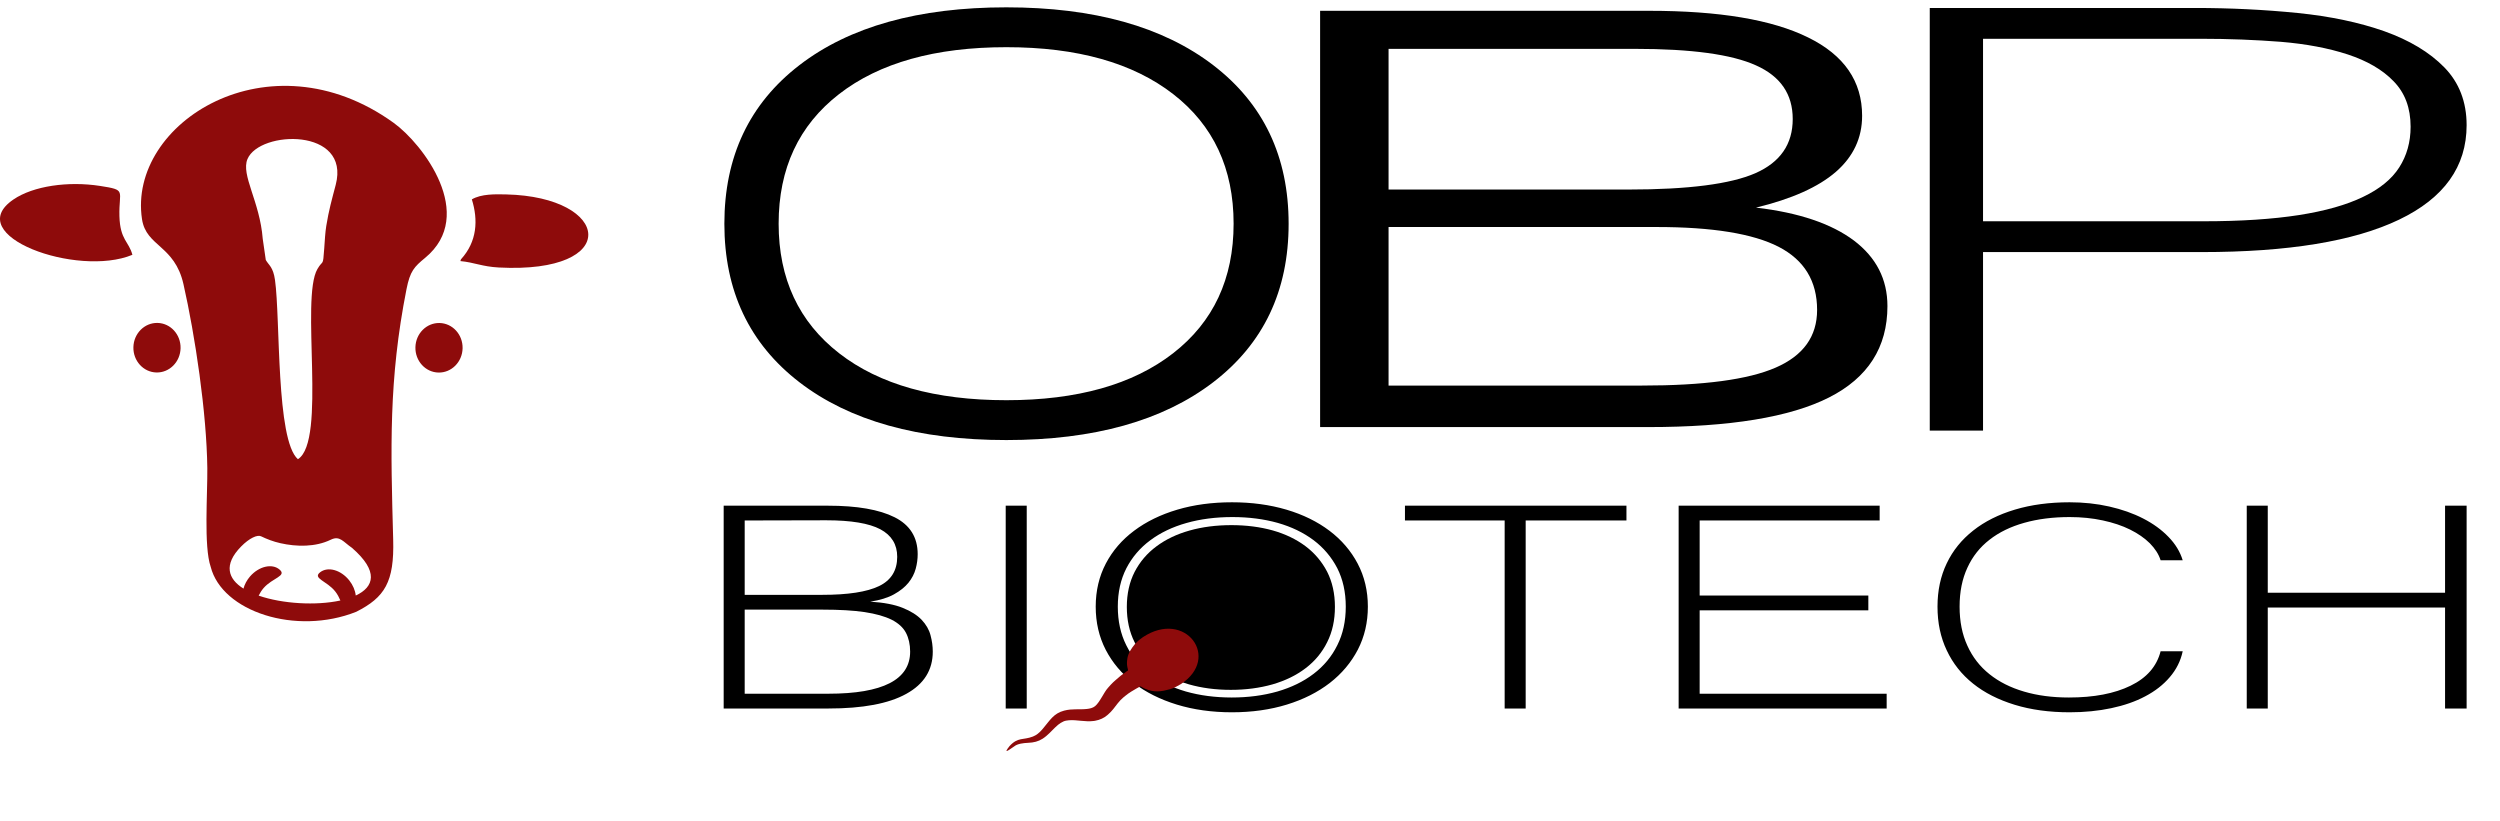 <svg xmlns="http://www.w3.org/2000/svg" xmlns:xlink="http://www.w3.org/1999/xlink" style="isolation:isolate" viewBox="0 0 1498 492" width="1498pt" height="492pt"><defs><clipPath id="_clipPath_MQp0exnVUyIliANntk7mRg8Bkv2k1Tfi"><rect width="1498" height="492"></rect></clipPath></defs><g clip-path="url(#_clipPath_MQp0exnVUyIliANntk7mRg8Bkv2k1Tfi)"><g><path d=" M 772.143 134.096 C 772.143 174.296 757.071 205.968 726.929 229.054 C 696.786 252.14 655.432 263.683 603.017 263.683 C 550.378 263.683 509.024 252.14 479.03 229.054 C 449.035 205.968 434.039 174.296 434.039 134.096 C 434.039 93.838 449.035 62.109 479.03 39.024 C 509.024 15.939 550.378 4.396 603.017 4.396 C 655.432 4.396 696.786 15.939 726.929 39.024 C 757.071 62.109 772.143 93.838 772.143 134.096 Z  M 603.017 239.801 C 645.484 239.801 678.819 230.419 702.949 211.655 C 727.078 192.89 739.179 167.019 739.179 134.039 C 739.179 100.946 727.078 75.074 702.949 56.367 C 678.819 37.659 645.484 28.277 603.017 28.277 C 560.327 28.277 526.917 37.659 502.788 56.367 C 478.659 75.074 466.557 100.946 466.557 134.039 C 466.557 167.019 478.659 192.89 502.788 211.655 C 526.917 230.419 560.327 239.801 603.017 239.801 Z " fill="rgb(0,0,0)"></path><path d=" M 1156.311 4.775 L 1315.108 4.775 C 1336.39 4.775 1356.989 5.801 1376.635 7.773 C 1396.28 9.746 1413.741 13.454 1428.748 18.74 C 1443.754 24.104 1455.76 31.284 1464.627 40.357 C 1473.495 49.43 1477.997 61.028 1477.997 74.993 C 1477.997 99.845 1464.49 118.702 1437.479 131.64 C 1410.468 144.579 1371.042 151.049 1319.2 151.049 L 1188.234 151.049 L 1188.234 258.032 L 1156.311 258.032 L 1156.311 4.775 Z  M 1188.234 132.587 L 1320.291 132.587 C 1342.665 132.587 1361.764 131.325 1377.453 128.879 C 1393.142 126.433 1405.965 122.804 1415.924 117.991 C 1425.882 113.258 1433.113 107.34 1437.615 100.319 C 1442.117 93.297 1444.436 85.17 1444.436 75.939 C 1444.436 64.657 1441.026 55.584 1434.205 48.642 C 1427.521 41.699 1418.243 36.412 1406.784 32.625 C 1395.188 28.838 1381.819 26.314 1366.675 25.051 C 1351.396 23.868 1335.434 23.236 1318.792 23.236 L 1188.234 23.236 L 1188.234 132.587 Z " fill="rgb(0,0,0)"></path><path d=" M 791.009 255.907 L 791.009 6.475 L 988.232 6.475 C 1030.093 6.475 1061.839 11.772 1083.379 22.425 C 1105.011 33.019 1115.78 48.68 1115.78 69.409 C 1115.78 82.652 1110.536 93.823 1100.047 102.978 C 1089.56 112.075 1073.638 119.215 1052.193 124.396 C 1077.852 127.391 1097.333 134.012 1110.818 144.089 C 1124.209 154.223 1130.952 167.293 1130.952 183.415 C 1130.952 208.116 1119.245 226.369 1095.927 238.173 C 1072.608 249.977 1036.554 255.907 987.67 255.907 L 791.009 255.907 Z  M 832.026 113.572 L 975.869 113.572 C 1011.643 113.572 1036.929 110.29 1051.819 103.783 C 1066.709 97.22 1074.201 86.452 1074.201 71.309 C 1074.201 56.454 1066.895 45.744 1052.193 39.18 C 1037.584 32.558 1013.423 29.276 979.709 29.276 L 832.026 29.276 L 832.026 113.572 Z  M 832.026 231.033 L 983.831 231.033 C 1020.728 231.033 1047.511 227.463 1063.993 220.266 C 1080.568 213.068 1088.81 201.553 1088.81 185.719 C 1088.81 168.445 1081.13 155.835 1065.773 147.889 C 1050.414 140 1026.065 136.028 992.633 136.028 L 832.026 136.028 L 832.026 231.033 Z " fill="rgb(0,0,0)"></path><path d=" M 558.917 390.463 C 558.917 401.479 553.643 409.921 543.043 415.751 C 532.493 421.62 516.941 424.535 496.434 424.535 L 433.627 424.535 L 433.627 303.01 L 496.164 303.01 C 513.547 303.01 526.844 305.32 536.046 309.938 C 545.25 314.557 549.877 321.939 549.877 332.086 C 549.877 334.886 549.501 337.802 548.692 340.793 C 547.885 343.783 546.433 346.586 544.332 349.197 C 542.235 351.771 539.382 354.081 535.668 356.126 C 532.01 358.17 527.273 359.608 521.461 360.517 C 529.533 361.009 536.046 362.258 540.891 364.227 C 545.786 366.195 549.555 368.581 552.245 371.382 C 554.881 374.184 556.711 377.288 557.573 380.657 C 558.487 384.026 558.917 387.283 558.917 390.463 Z  M 446.219 415.677 L 496.325 415.677 C 528.995 415.677 545.356 407.271 545.356 390.463 C 545.356 386.109 544.496 382.322 542.826 379.142 C 541.158 375.962 538.252 373.351 534.215 371.307 C 530.125 369.3 524.797 367.785 518.069 366.764 C 511.395 365.778 503.001 365.287 492.881 365.287 L 446.219 365.287 L 446.219 415.677 Z  M 446.219 356.427 L 492.719 356.427 C 508.112 356.427 519.413 354.687 526.68 351.203 C 533.948 347.72 537.606 341.852 537.606 333.638 C 537.606 326.218 534.215 320.728 527.489 317.131 C 520.76 313.574 509.944 311.755 495.088 311.755 L 446.219 311.87 L 446.219 356.427 Z  M 615.216 424.535 L 602.62 424.535 L 602.62 303.01 L 615.216 303.01 L 615.216 424.535 Z  M 738.193 300.966 C 749.981 300.966 760.851 302.443 770.864 305.396 C 780.82 308.347 789.431 312.588 796.64 318.041 C 803.853 323.492 809.507 330.079 813.54 337.765 C 817.579 345.449 819.624 354.043 819.624 363.507 C 819.624 372.897 817.634 381.452 813.648 389.213 C 809.611 396.974 804.016 403.637 796.802 409.24 C 789.593 414.804 781.036 419.121 771.079 422.188 C 761.122 425.254 750.142 426.805 738.193 426.805 C 726.194 426.805 715.16 425.254 705.148 422.188 C 695.192 419.121 686.582 414.844 679.368 409.277 C 672.157 403.75 666.559 397.087 662.525 389.326 C 658.54 381.566 656.551 372.972 656.551 363.507 C 656.551 353.967 658.595 345.336 662.63 337.65 C 666.668 329.965 672.32 323.416 679.585 318.002 C 686.851 312.551 695.462 308.347 705.419 305.396 C 715.376 302.443 726.3 300.966 738.193 300.966 Z  M 738.034 417.947 C 747.88 417.947 757.031 416.737 765.429 414.351 C 773.769 411.928 781.036 408.408 787.116 403.75 C 793.253 399.093 797.987 393.376 801.323 386.602 C 804.717 379.862 806.384 372.138 806.384 363.507 C 806.384 354.763 804.663 347.077 801.271 340.413 C 797.827 333.789 793.091 328.185 787.062 323.642 C 780.982 319.101 773.823 315.654 765.589 313.308 C 757.302 310.998 748.259 309.824 738.464 309.824 C 728.507 309.824 719.304 310.998 710.907 313.384 C 702.567 315.731 695.3 319.214 689.22 323.757 C 683.083 328.299 678.345 333.903 674.903 340.529 C 671.511 347.19 669.79 354.837 669.79 363.507 C 669.79 372.138 671.458 379.862 674.848 386.602 C 678.184 393.376 682.921 399.093 688.949 403.75 C 695.032 408.408 702.243 411.928 710.585 414.351 C 718.98 416.737 728.128 417.947 738.034 417.947 Z  M 974.569 311.87 L 914.184 311.87 L 914.184 424.535 L 901.591 424.535 L 901.591 311.87 L 841.851 311.87 L 841.851 303.01 L 974.569 303.01 L 974.569 311.87 Z  M 1130.486 424.535 L 1005.841 424.535 L 1005.841 303.01 L 1126.288 303.01 L 1126.288 311.87 L 1018.434 311.87 L 1018.434 356.844 L 1119.506 356.844 L 1119.506 365.704 L 1018.434 365.704 L 1018.434 415.677 L 1130.486 415.677 L 1130.486 424.535 Z  M 1294.637 335.719 C 1293.508 332.086 1291.299 328.716 1288.179 325.535 C 1285.002 322.394 1281.073 319.668 1276.338 317.321 C 1271.6 314.974 1266.164 313.157 1259.976 311.831 C 1253.842 310.507 1247.222 309.824 1240.171 309.824 C 1230.162 309.824 1221.12 310.961 1212.939 313.27 C 1204.812 315.541 1197.814 318.948 1192.111 323.416 C 1186.353 327.882 1181.938 333.449 1178.871 340.149 C 1175.748 346.85 1174.189 354.61 1174.189 363.507 C 1174.189 372.368 1175.748 380.203 1178.871 386.942 C 1181.938 393.719 1186.353 399.397 1192.111 403.977 C 1197.814 408.558 1204.757 412.041 1212.778 414.388 C 1220.851 416.774 1229.783 417.947 1239.686 417.947 C 1254.648 417.947 1266.974 415.601 1276.662 410.867 C 1286.349 406.174 1292.324 399.283 1294.637 390.236 L 1307.877 390.236 C 1306.64 396.027 1304.057 401.176 1300.127 405.756 C 1296.253 410.3 1291.353 414.124 1285.433 417.228 C 1279.566 420.371 1272.731 422.718 1265.037 424.346 C 1257.394 425.974 1249.051 426.805 1240.119 426.805 C 1227.902 426.805 1216.92 425.291 1207.18 422.301 C 1197.439 419.311 1189.097 415.108 1182.261 409.617 C 1175.427 404.166 1170.152 397.503 1166.492 389.705 C 1162.779 381.906 1160.949 373.199 1160.949 363.507 C 1160.949 353.891 1162.779 345.26 1166.492 337.537 C 1170.152 329.852 1175.479 323.302 1182.369 317.889 C 1189.258 312.438 1197.6 308.273 1207.343 305.358 C 1217.083 302.443 1228.01 300.966 1240.119 300.966 C 1248.406 300.966 1256.373 301.8 1263.852 303.504 C 1271.387 305.207 1278.168 307.591 1284.196 310.697 C 1290.172 313.761 1295.23 317.434 1299.32 321.675 C 1303.465 325.914 1306.317 330.609 1307.877 335.719 L 1294.637 335.719 Z  M 1478 424.535 L 1465.082 424.535 L 1465.082 364.038 L 1358.842 364.038 L 1358.842 424.535 L 1346.25 424.535 L 1346.25 303.01 L 1358.842 303.01 L 1358.842 355.179 L 1465.082 355.179 L 1465.082 303.01 L 1478 303.01 L 1478 424.535 Z " fill="rgb(0,0,0)"></path><path d=" M 737.493 413.362 C 746.481 413.362 754.836 412.256 762.501 410.078 C 770.115 407.866 776.749 404.653 782.299 400.402 C 787.901 396.151 792.223 390.932 795.268 384.747 C 798.365 378.595 799.888 371.545 799.888 363.665 C 799.888 355.683 798.316 348.666 795.22 342.583 C 792.076 336.536 787.753 331.422 782.25 327.274 C 776.7 323.128 770.164 319.983 762.647 317.84 C 755.083 315.731 746.828 314.66 737.886 314.66 C 728.797 314.66 720.396 315.731 712.73 317.909 C 705.117 320.052 698.483 323.232 692.933 327.379 C 687.33 331.525 683.006 336.64 679.863 342.689 C 676.767 348.77 675.196 355.751 675.196 363.665 C 675.196 371.545 676.719 378.595 679.813 384.747 C 682.859 390.932 687.183 396.151 692.686 400.402 C 698.238 404.653 704.821 407.866 712.437 410.078 C 720.101 412.256 728.451 413.362 737.493 413.362 Z " fill="rgb(0,0,0)"></path><path d=" M 675.523 394.566 C 675.237 396.465 675.155 397.873 675.508 399.674 C 675.952 401.934 676.402 401.447 674.818 402.475 L 672.221 404.377 C 671.955 404.583 671.866 404.657 671.589 404.849 C 671.408 404.974 671.41 404.999 671.261 405.12 L 668.494 407.495 C 667.483 408.379 666.477 409.285 665.577 410.273 L 663.932 412.113 C 661.386 414.899 659.038 420.797 656.128 423.154 C 654.8 424.23 652.972 424.633 651.194 424.817 C 646.284 425.323 642.642 424.511 637.604 425.815 C 631.31 427.444 628.994 431.802 625.231 436.213 L 624.141 437.481 C 623.435 438.331 622.602 439.038 621.744 439.74 C 620.998 440.35 619.856 440.97 618.912 441.34 C 613.1 443.612 610.021 441.49 604.91 447.059 C 601.097 451.877 603.983 449.815 607.123 447.634 C 607.373 447.46 607.526 447.392 607.777 447.19 C 609.719 445.635 613.256 445.207 615.992 445.103 C 619.357 444.974 622.105 444.321 624.751 442.628 C 626.282 441.647 627.644 440.443 628.931 439.203 L 630.525 437.592 C 631.644 436.491 632.71 435.354 633.929 434.353 C 635.01 433.467 635.919 432.891 637.244 432.288 C 638.142 431.879 639.381 431.671 640.536 431.58 C 645.315 431.199 649.977 432.692 655.458 432.001 C 655.78 431.96 656.013 431.914 656.342 431.853 C 659.011 431.366 661.561 430.214 663.506 428.51 C 663.73 428.314 663.895 428.161 664.099 427.987 C 666.309 426.094 667.97 423.719 669.716 421.46 C 670.678 420.216 671.774 419.074 672.973 418.031 C 673.385 417.672 673.723 417.422 674.139 417.057 C 675.196 416.129 676.717 415.132 677.897 414.374 C 678.387 414.06 683.189 411.22 683.304 411.242 C 683.717 411.321 684.158 411.73 684.553 411.941 C 685.039 412.2 685.409 412.404 685.931 412.631 C 691.639 415.118 695.695 414.412 701.024 412.995 C 703.561 412.268 705.274 411.228 707.449 409.986 C 731.896 394.286 710.29 364.96 684.876 381.758 C 683.558 382.674 682.013 383.857 680.95 385.017 L 679.934 386.086 C 677.892 388.611 676.009 391.336 675.523 394.566 Z " fill-rule="evenodd" fill="rgb(142,11,11)"></path><path d=" M 94.393 193.499 C 102.2 193.671 108.38 200.457 108.198 208.656 C 108.016 216.856 101.542 223.363 93.735 223.191 C 85.927 223.019 79.747 216.233 79.929 208.034 C 80.111 199.833 86.586 193.327 94.393 193.499 Z " fill-rule="evenodd" fill="rgb(142,11,11)"></path><path d=" M 263.381 193.544 C 271.188 193.716 277.368 200.501 277.186 208.701 C 277.003 216.901 270.529 223.408 262.722 223.236 C 254.915 223.064 248.735 216.278 248.917 208.079 C 249.099 199.879 255.574 193.372 263.381 193.544 Z " fill-rule="evenodd" fill="rgb(142,11,11)"></path><path d=" M 79.333 152.681 C 77.261 144.709 71.953 143.832 71.557 129.528 C 71.123 113.916 76.183 113.92 59.947 111.407 C 40.887 108.453 19.966 111.381 8.003 119.563 C -23.589 141.172 46.315 166.418 79.333 152.681 Z " fill-rule="evenodd" fill="rgb(142,11,11)"></path><path d=" M 275.867 156.443 C 284.289 157.239 288.879 159.758 298.855 160.284 C 372.88 164.192 366.411 117.936 303.262 116.496 C 296.891 116.35 288.346 116.129 282.729 119.472 C 286.557 131.792 285.956 144.699 276.211 155.385 L 275.867 156.443 Z " fill-rule="evenodd" fill="rgb(142,11,11)"></path><path d=" M 144.493 327.447 C 149.437 322.415 154.24 320.269 156.418 321.342 C 159.924 323.025 163.626 324.495 168.025 325.483 C 177.668 327.666 189.03 327.892 198.256 323.366 C 203.61 320.751 205.677 324.715 210.879 328.252 C 227.092 342.334 224.18 351.721 213.166 356.844 C 212.842 353.836 211.527 350.622 209.263 347.762 C 204.228 341.444 196.408 339.285 191.783 342.937 C 187.145 346.598 195.858 348.061 200.868 354.391 C 202.239 356.117 203.199 358.027 203.959 359.82 C 189.439 362.979 169.273 361.844 154.993 356.904 C 155.763 355.368 156.712 353.782 157.96 352.348 C 163.258 346.256 172.014 345.164 167.542 341.31 C 163.088 337.455 155.176 339.278 149.859 345.365 C 147.888 347.634 146.555 350.189 145.894 352.69 C 136.637 346.902 133.731 338.394 144.493 327.447 Z  M 164.782 167.802 C 163.687 159.873 160.952 158.861 159.257 155.757 C 159.257 155.732 157.464 143.596 157.428 143.102 C 155.696 120.675 144.267 104.874 148.287 95.299 C 155.556 77.996 210.163 76.38 201.163 110.747 C 198.734 120.024 197.069 125.781 195.496 135.417 C 194.866 139.265 194.622 144.047 194.273 148.957 C 193.465 160.276 193.679 155.233 190.216 161.167 C 179.877 178.914 195.883 264.225 178.512 275.149 C 165.308 263.664 168.05 191.112 164.782 167.802 Z  M 85.089 131.331 C 87.586 147.847 104.619 146.846 109.924 170.248 C 116.906 201.029 123.813 247.21 124.223 280.449 C 124.407 295.787 122.027 327.501 126.242 339.62 C 133.034 366.443 177.245 380.976 213.448 366.596 C 230.555 357.929 236.313 348.805 235.596 323.33 C 234.092 268.459 232.825 227.681 243.575 173.261 C 245.723 162.405 248.188 159.904 254.754 154.488 C 285.897 128.763 253.309 86.151 235.841 73.581 C 161.252 19.873 76.359 73.66 85.089 131.331 Z " fill-rule="evenodd" fill="rgb(142,11,11)"></path></g></g></svg>